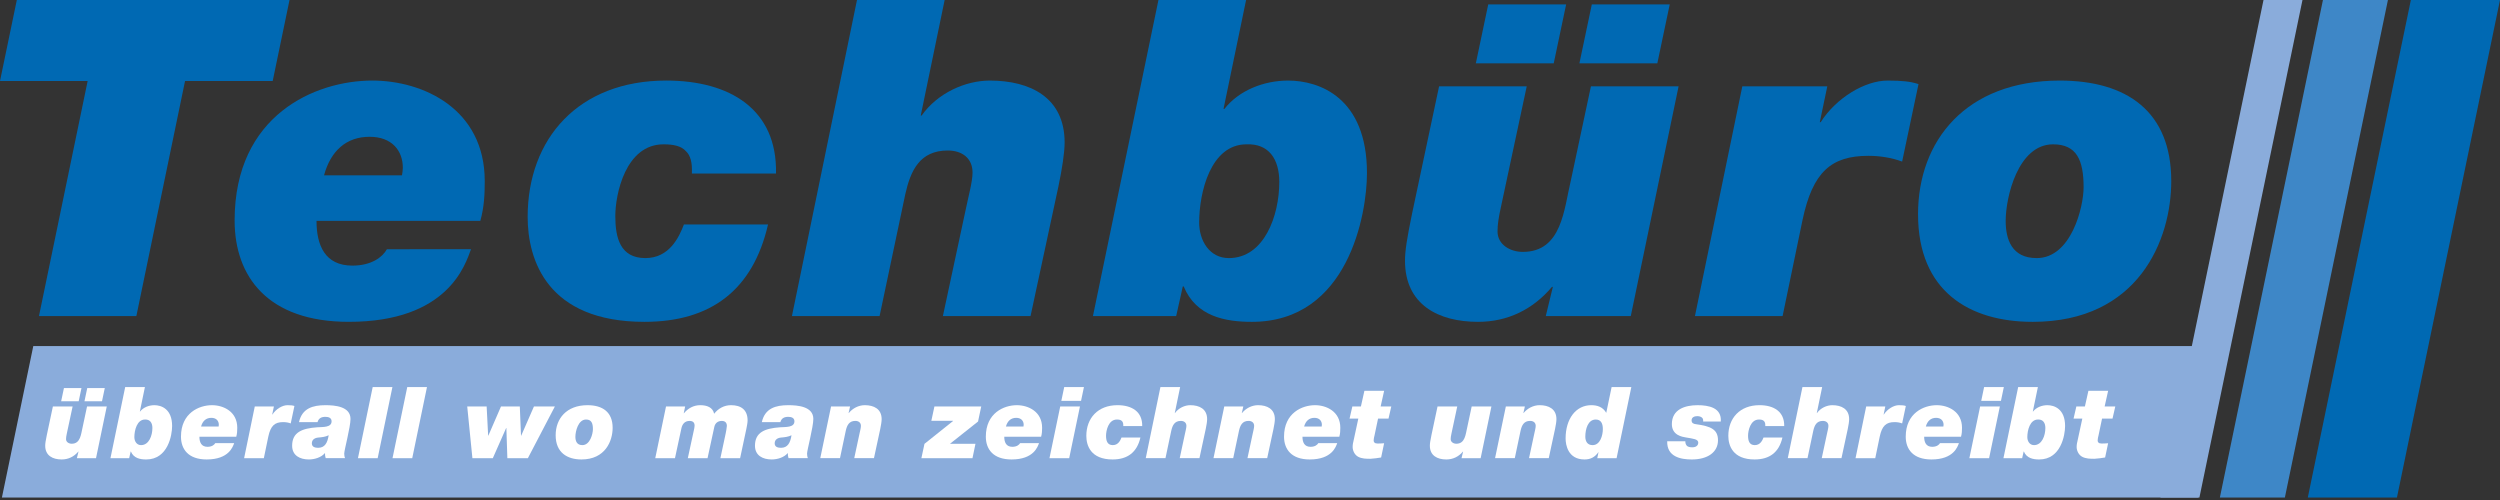 <?xml version="1.0" encoding="utf-8"?>
<!-- Generator: Adobe Illustrator 16.0.0, SVG Export Plug-In . SVG Version: 6.00 Build 0)  -->
<!DOCTYPE svg PUBLIC "-//W3C//DTD SVG 1.1//EN" "http://www.w3.org/Graphics/SVG/1.1/DTD/svg11.dtd">
<svg version="1.1" id="Ebene_1" xmlns="http://www.w3.org/2000/svg" xmlns:xlink="http://www.w3.org/1999/xlink" x="0px" y="0px"
	 width="270px" height="54px" viewBox="0 0 270 54" enable-background="new 0 0 270 54" xml:space="preserve">
<rect x="0" y="0" width="270" height="54" fill="#333333" stroke="none"/>
<g>
	<g>
		<g>
			<path fill="#0069B3" d="M9.466,8.749H0L1.817,0h29.451l-1.817,8.749h-9.466l-5.259,25.388H4.208L9.466,8.749z"/>
			<path fill="#0069B3" d="M50.869,26.917c-0.622,1.673-2.486,7.841-13.195,7.841c-8.797,0-12.335-4.925-12.335-10.949
				c0-11.379,8.702-15.108,14.869-15.108c5.498,0,12.144,3.06,12.144,10.853c0,1.338-0.048,2.773-0.478,4.303h-17.69
				c0,2.63,0.908,4.829,3.873,4.829c2.056,0,3.251-0.909,3.729-1.769H50.869z M43.411,18.933c0.047-0.239,0.095-0.574,0.095-0.813
				c0-1.865-1.195-3.347-3.585-3.347c-2.534,0-4.208,1.53-4.925,4.16H43.411z"/>
			<path fill="#0069B3" d="M74.724,18.742c0.048-1.195-0.144-1.96-0.669-2.438c-0.478-0.526-1.291-0.717-2.391-0.717
				c-4.112,0-5.211,5.402-5.211,7.745s0.526,4.542,3.251,4.542c2.582,0,3.634-2.248,4.16-3.634h9.084
				c-1.625,7.076-6.167,10.519-13.339,10.519c-10.519,0-12.622-6.694-12.622-11.332c0-8.462,5.498-14.726,14.965-14.726
				c6.885,0,12,3.108,11.857,10.04H74.724z"/>
			<path fill="#0069B3" d="M92.555,0h9.467l-2.582,12.479h0.096c1.721-2.438,4.733-3.777,7.363-3.777c4.351,0,8.08,1.817,8.08,6.693
				c0,1.1-0.287,2.917-0.669,4.733l-3.012,14.008h-9.466l2.438-11.379c0.287-1.434,0.765-3.108,0.765-4.112
				c0-1.578-1.147-2.391-2.677-2.391c-3.012,0-4.016,2.152-4.59,4.733l-2.773,13.148h-9.466L92.555,0z"/>
			<path fill="#0069B3" d="M125.112,0h9.466l-2.438,11.762h0.096c1.578-2.008,4.255-3.06,6.884-3.06
				c3.348,0,8.512,1.817,8.512,9.992c0,4.399-2.008,16.065-12.432,16.065c-2.868,0-6.024-0.574-7.363-3.825h-0.095l-0.717,3.203
				h-8.988L125.112,0z M129.51,24.049c0,1.913,1.1,3.825,3.203,3.825c3.826,0,5.451-4.59,5.451-8.224
				c0-2.486-1.148-4.159-3.539-4.063C130.753,15.586,129.51,20.75,129.51,24.049z"/>
			<path fill="#0069B3" d="M176.123,34.137h-9.18l0.766-3.155h-0.096c-2.057,2.438-4.781,3.777-7.984,3.777
				c-4.303,0-7.889-1.865-7.889-6.598c0-2.152,0.813-5.164,3.682-18.837h9.465l-2.771,12.957c-0.287,1.291-0.383,2.008-0.383,2.725
				c0,1.387,1.338,2.199,2.725,2.199c4.256,0,4.447-4.638,5.211-7.793l2.152-10.088h9.467L176.123,34.137z M160.729,0.478h8.414
				l-1.34,6.359h-8.412L160.729,0.478z M171.916,0.478h8.414l-1.338,6.359h-8.416L171.916,0.478z"/>
			<path fill="#0069B3" d="M188.17,9.323h9.178l-0.811,3.873h0.096c1.672-2.629,4.779-4.494,7.219-4.494
				c1.578,0,2.486,0.095,3.346,0.382l-1.768,8.367c-1.148-0.43-2.439-0.622-3.635-0.622c-4.016,0-6.023,1.722-7.123,6.933
				l-2.152,10.375h-9.467L188.17,9.323z"/>
			<path fill="#0069B3" d="M222.447,8.702c7.268,0,12.049,3.347,12.049,10.853c0,6.358-3.539,15.204-14.965,15.204
				c-6.838,0-12.383-3.3-12.383-11.619C207.148,15.204,212.311,8.702,222.447,8.702z M219.961,27.874c3.73,0,5.068-5.499,5.068-7.65
				c0-2.964-0.766-4.637-3.299-4.637c-3.777,0-5.117,5.689-5.117,8.271C216.613,25.865,217.283,27.874,219.961,27.874z"/>
		</g>
	</g>
	<polygon fill="#0069B3" points="260.373,0 249.242,53.737 258.869,53.737 270,0 	"/>
	<g>
		<path fill="#3E87C7" d="M257.896,0h-7.018l-11.133,53.737h7.02L257.896,0 M257.896,0L257.896,0"/>
	</g>
	<g>
		<path fill="#8AACDB" d="M248.668,0h-4.209l-11.131,53.737h4.209L248.668,0 M248.668,0L248.668,0"/>
	</g>
	<polygon fill="#8AACDB" points="240.803,37.377 3.595,37.377 0.206,53.737 237.414,53.737 	"/>
	<g>
		<g>
			<path fill="#FFFFFF" d="M10.37,49.482H8.304l0.172-0.71H8.455c-0.463,0.549-1.076,0.85-1.797,0.85
				c-0.968,0-1.775-0.419-1.775-1.484c0-0.484,0.183-1.162,0.829-4.238h2.13l-0.624,2.915c-0.064,0.291-0.086,0.452-0.086,0.613
				c0,0.312,0.301,0.495,0.613,0.495c0.957,0,1-1.044,1.172-1.754l0.484-2.27h2.13L10.37,49.482z M6.906,41.909h1.894L8.498,43.34
				H6.604L6.906,41.909z M9.423,41.909h1.894l-0.301,1.431H9.122L9.423,41.909z"/>
			<path fill="#FFFFFF" d="M13.521,41.802h2.13l-0.548,2.646h0.021c0.355-0.452,0.958-0.688,1.549-0.688
				c0.753,0,1.915,0.408,1.915,2.248c0,0.989-0.452,3.614-2.797,3.614c-0.646,0-1.355-0.129-1.657-0.86h-0.021l-0.162,0.721h-2.022
				L13.521,41.802z M14.511,47.213c0,0.43,0.248,0.86,0.721,0.86c0.861,0,1.227-1.033,1.227-1.851c0-0.56-0.258-0.936-0.796-0.914
				C14.791,45.309,14.511,46.471,14.511,47.213z"/>
			<path fill="#FFFFFF" d="M25.29,47.858c-0.14,0.376-0.56,1.764-2.969,1.764c-1.979,0-2.775-1.107-2.775-2.463
				c0-2.561,1.958-3.399,3.346-3.399c1.237,0,2.732,0.688,2.732,2.441c0,0.302-0.011,0.624-0.107,0.969h-3.98
				c0,0.592,0.205,1.086,0.872,1.086c0.462,0,0.731-0.204,0.839-0.397H25.29z M23.611,46.062c0.011-0.054,0.021-0.129,0.021-0.183
				c0-0.42-0.269-0.753-0.807-0.753c-0.57,0-0.947,0.344-1.108,0.936H23.611z"/>
			<path fill="#FFFFFF" d="M27.516,43.899h2.065l-0.183,0.871h0.021c0.376-0.592,1.076-1.011,1.625-1.011
				c0.355,0,0.56,0.021,0.753,0.086l-0.398,1.883c-0.258-0.098-0.549-0.141-0.817-0.141c-0.904,0-1.355,0.388-1.603,1.561
				l-0.484,2.334h-2.13L27.516,43.899z"/>
			<path fill="#FFFFFF" d="M32.292,45.588c0.333-1.484,1.484-1.828,2.851-1.828c1.011,0,2.711,0.129,2.711,1.484
				c0,0.871-0.678,3.378-0.678,3.743c0,0.205,0.032,0.366,0.086,0.495h-2.087c-0.054-0.172-0.086-0.355-0.075-0.538h-0.021
				c-0.376,0.452-1.097,0.678-1.721,0.678c-0.958,0-1.807-0.419-1.807-1.484c0-1.474,1.097-1.872,2.7-1.99
				c0.603-0.043,1.56,0.043,1.56-0.646c0-0.387-0.344-0.483-0.667-0.483c-0.43,0-0.731,0.15-0.85,0.569H32.292z M34.357,48.363
				c0.721,0,1.011-0.526,1.14-1.355c-0.344,0.173-0.742,0.216-1.129,0.248c-0.355,0.032-0.688,0.215-0.688,0.624
				C33.679,48.267,34.013,48.363,34.357,48.363z"/>
			<path fill="#FFFFFF" d="M40.251,41.802h2.13l-1.592,7.681h-2.13L40.251,41.802z"/>
			<path fill="#FFFFFF" d="M43.984,41.802h2.13l-1.592,7.681h-2.13L43.984,41.802z"/>
			<path fill="#FFFFFF" d="M57.011,49.482h-2.216l-0.107-3.26h-0.021l-1.441,3.26h-2.206l-0.559-5.583h2.098l0.161,3.151h0.021
				l1.366-3.151h2.033l0.129,3.151h0.021l1.377-3.151h2.259L57.011,49.482z"/>
			<path fill="#FFFFFF" d="M63.454,43.76c1.635,0,2.711,0.753,2.711,2.441c0,1.431-0.796,3.421-3.367,3.421
				c-1.538,0-2.786-0.742-2.786-2.614C60.011,45.223,61.173,43.76,63.454,43.76z M62.895,48.073c0.839,0,1.14-1.237,1.14-1.722
				c0-0.667-0.172-1.043-0.742-1.043c-0.85,0-1.151,1.28-1.151,1.861C62.141,47.621,62.292,48.073,62.895,48.073z"/>
			<path fill="#FFFFFF" d="M71.93,43.899h2.065l-0.151,0.731h0.021c0.431-0.527,1.043-0.871,1.754-0.871
				c0.731,0,1.366,0.236,1.506,0.925c0.462-0.581,1.086-0.925,1.829-0.925c1.086,0,1.786,0.505,1.786,1.656
				c0,0.258-0.086,0.635-0.129,0.882l-0.678,3.185h-2.13l0.57-2.668c0.021-0.107,0.129-0.656,0.129-0.817
				c0-0.355-0.205-0.538-0.549-0.538c-0.419,0-0.721,0.236-0.807,0.646l-0.731,3.378h-2.13l0.646-2.99
				c0.032-0.141,0.086-0.366,0.086-0.517c0-0.355-0.194-0.517-0.538-0.517c-0.527,0-0.796,0.345-0.893,0.828l-0.688,3.195h-2.13
				L71.93,43.899z"/>
			<path fill="#FFFFFF" d="M82.278,45.588c0.333-1.484,1.484-1.828,2.851-1.828c1.011,0,2.711,0.129,2.711,1.484
				c0,0.871-0.678,3.378-0.678,3.743c0,0.205,0.032,0.366,0.086,0.495h-2.087c-0.054-0.172-0.086-0.355-0.075-0.538h-0.021
				c-0.376,0.452-1.097,0.678-1.721,0.678c-0.958,0-1.807-0.419-1.807-1.484c0-1.474,1.097-1.872,2.7-1.99
				c0.603-0.043,1.56,0.043,1.56-0.646c0-0.387-0.344-0.483-0.667-0.483c-0.43,0-0.731,0.15-0.85,0.569H82.278z M84.343,48.363
				c0.721,0,1.011-0.526,1.14-1.355c-0.344,0.173-0.742,0.216-1.129,0.248c-0.355,0.032-0.688,0.215-0.688,0.624
				C83.666,48.267,83.999,48.363,84.343,48.363z"/>
			<path fill="#FFFFFF" d="M89.754,43.899h2.055l-0.162,0.71h0.021c0.409-0.506,1.054-0.85,1.732-0.85
				c0.979,0,1.818,0.408,1.818,1.506c0,0.247-0.065,0.656-0.151,1.064l-0.678,3.152h-2.13l0.549-2.561
				c0.064-0.322,0.172-0.699,0.172-0.925c0-0.355-0.258-0.538-0.603-0.538c-0.678,0-0.903,0.484-1.033,1.065l-0.624,2.958h-2.13
				L89.754,43.899z"/>
			<path fill="#FFFFFF" d="M99.843,47.934l3.087-2.464v-0.021h-2.345l0.333-1.549h5.056l-0.344,1.624l-3.012,2.389v0.021h2.732
				l-0.322,1.549H99.51L99.843,47.934z"/>
			<path fill="#FFFFFF" d="M112.214,47.858c-0.14,0.376-0.56,1.764-2.969,1.764c-1.979,0-2.775-1.107-2.775-2.463
				c0-2.561,1.958-3.399,3.346-3.399c1.237,0,2.732,0.688,2.732,2.441c0,0.302-0.011,0.624-0.107,0.969h-3.98
				c0,0.592,0.205,1.086,0.872,1.086c0.462,0,0.731-0.204,0.839-0.397H112.214z M110.536,46.062
				c0.011-0.054,0.021-0.129,0.021-0.183c0-0.42-0.269-0.753-0.807-0.753c-0.57,0-0.947,0.344-1.108,0.936H110.536z"/>
			<path fill="#FFFFFF" d="M114.505,43.899h2.13l-1.162,5.583h-2.13L114.505,43.899z M116.753,43.297h-2.13l0.312-1.495h2.13
				L116.753,43.297z"/>
			<path fill="#FFFFFF" d="M121.314,46.019c0.011-0.269-0.032-0.441-0.151-0.549c-0.107-0.118-0.29-0.161-0.538-0.161
				c-0.925,0-1.173,1.216-1.173,1.742c0,0.527,0.119,1.022,0.732,1.022c0.581,0,0.817-0.506,0.936-0.817h2.044
				c-0.366,1.592-1.388,2.366-3.001,2.366c-2.367,0-2.84-1.506-2.84-2.55c0-1.903,1.237-3.313,3.367-3.313
				c1.549,0,2.7,0.699,2.668,2.259H121.314z"/>
			<path fill="#FFFFFF" d="M125.326,41.802h2.13l-0.581,2.808h0.021c0.387-0.549,1.065-0.85,1.656-0.85
				c0.979,0,1.818,0.408,1.818,1.506c0,0.247-0.064,0.656-0.151,1.064l-0.678,3.152h-2.13l0.549-2.561
				c0.064-0.322,0.172-0.699,0.172-0.925c0-0.355-0.258-0.538-0.603-0.538c-0.678,0-0.903,0.484-1.033,1.065l-0.624,2.958h-2.13
				L125.326,41.802z"/>
			<path fill="#FFFFFF" d="M132.221,43.899h2.055l-0.162,0.71h0.021c0.409-0.506,1.054-0.85,1.732-0.85
				c0.98,0,1.818,0.408,1.818,1.506c0,0.247-0.064,0.656-0.15,1.064l-0.678,3.152h-2.13l0.549-2.561
				c0.064-0.322,0.172-0.699,0.172-0.925c0-0.355-0.258-0.538-0.603-0.538c-0.678,0-0.903,0.484-1.033,1.065l-0.624,2.958h-2.13
				L132.221,43.899z"/>
			<path fill="#FFFFFF" d="M144.42,47.858c-0.141,0.376-0.559,1.764-2.969,1.764c-1.98,0-2.775-1.107-2.775-2.463
				c0-2.561,1.957-3.399,3.346-3.399c1.236,0,2.732,0.688,2.732,2.441c0,0.302-0.012,0.624-0.107,0.969h-3.98
				c0,0.592,0.203,1.086,0.871,1.086c0.463,0,0.73-0.204,0.84-0.397H144.42z M142.742,46.062c0.01-0.054,0.021-0.129,0.021-0.183
				c0-0.42-0.27-0.753-0.807-0.753c-0.57,0-0.947,0.344-1.109,0.936H142.742z"/>
			<path fill="#FFFFFF" d="M149.109,43.899h1.15l-0.301,1.313h-1.129l-0.377,1.796c-0.043,0.184-0.098,0.377-0.098,0.56
				s0.098,0.334,0.43,0.334c0.346,0,0.527-0.021,0.701-0.032l-0.324,1.538c-0.377,0.064-0.764,0.118-1.15,0.14
				c-0.451,0-0.936,0-1.346-0.226c-0.365-0.205-0.58-0.646-0.58-1.055c0-0.301,0.064-0.505,0.119-0.764l0.494-2.291h-0.947
				l0.303-1.313h0.924l0.377-1.689h2.131L149.109,43.899z"/>
			<path fill="#FFFFFF" d="M159.91,49.482h-2.066l0.172-0.71h-0.021c-0.461,0.549-1.074,0.85-1.795,0.85
				c-0.969,0-1.775-0.419-1.775-1.484c0-0.484,0.182-1.162,0.828-4.238h2.129l-0.623,2.915c-0.064,0.291-0.086,0.452-0.086,0.613
				c0,0.312,0.301,0.495,0.613,0.495c0.957,0,1-1.044,1.172-1.754l0.484-2.27h2.131L159.91,49.482z"/>
			<path fill="#FFFFFF" d="M162.631,43.899h2.055l-0.162,0.71h0.021c0.41-0.506,1.055-0.85,1.732-0.85
				c0.979,0,1.818,0.408,1.818,1.506c0,0.247-0.064,0.656-0.15,1.064l-0.678,3.152h-2.131l0.549-2.561
				c0.064-0.322,0.172-0.699,0.172-0.925c0-0.355-0.258-0.538-0.602-0.538c-0.678,0-0.904,0.484-1.033,1.065l-0.623,2.958h-2.131
				L162.631,43.899z"/>
			<path fill="#FFFFFF" d="M172.635,48.848h-0.021c-0.365,0.527-0.84,0.774-1.484,0.774c-1.797,0-2.045-1.592-2.045-2.27
				c0-2.119,1.109-3.593,2.775-3.593c0.646,0,1.248,0.193,1.615,0.828l0.58-2.786h2.129l-1.592,7.681h-2.086L172.635,48.848z
				 M173.107,46.341c0-0.623-0.215-1.032-0.764-1.032c-0.85,0-1.129,1.043-1.129,1.851c0,0.505,0.227,0.914,0.785,0.914
				C172.828,48.073,173.107,47.008,173.107,46.341z"/>
			<path fill="#FFFFFF" d="M182.014,47.653c0,0.227,0.064,0.398,0.193,0.517c0.129,0.097,0.322,0.14,0.561,0.14
				c0.57,0,0.645-0.365,0.645-0.494c0-0.398-0.537-0.431-1.334-0.57c-0.377-0.064-1.518-0.227-1.518-1.441
				c0-1.604,1.432-2.044,2.777-2.044c1.182,0,2.623,0.258,2.506,1.764h-1.904c0.021-0.215-0.033-0.354-0.15-0.44
				c-0.141-0.108-0.322-0.141-0.496-0.141c-0.289,0-0.602,0.119-0.602,0.452c0,0.301,0.205,0.388,0.484,0.42
				c1.582,0.215,2.367,0.559,2.367,1.731c0,1.291-1.109,2.076-2.83,2.076c-1.205,0-2.699-0.29-2.656-1.969H182.014z"/>
			<path fill="#FFFFFF" d="M190.652,46.019c0.01-0.269-0.033-0.441-0.15-0.549c-0.107-0.118-0.291-0.161-0.539-0.161
				c-0.924,0-1.172,1.216-1.172,1.742c0,0.527,0.117,1.022,0.73,1.022c0.582,0,0.818-0.506,0.938-0.817h2.043
				c-0.365,1.592-1.387,2.366-3.002,2.366c-2.365,0-2.84-1.506-2.84-2.55c0-1.903,1.238-3.313,3.367-3.313
				c1.549,0,2.701,0.699,2.668,2.259H190.652z"/>
			<path fill="#FFFFFF" d="M194.664,41.802h2.129l-0.58,2.808h0.021c0.387-0.549,1.064-0.85,1.656-0.85
				c0.979,0,1.818,0.408,1.818,1.506c0,0.247-0.064,0.656-0.15,1.064l-0.678,3.152h-2.131l0.549-2.561
				c0.064-0.322,0.172-0.699,0.172-0.925c0-0.355-0.258-0.538-0.602-0.538c-0.678,0-0.904,0.484-1.033,1.065l-0.623,2.958h-2.131
				L194.664,41.802z"/>
			<path fill="#FFFFFF" d="M201.549,43.899h2.064l-0.182,0.871h0.021c0.377-0.592,1.076-1.011,1.625-1.011
				c0.354,0,0.559,0.021,0.752,0.086l-0.398,1.883c-0.258-0.098-0.549-0.141-0.816-0.141c-0.904,0-1.355,0.388-1.604,1.561
				l-0.484,2.334h-2.129L201.549,43.899z"/>
			<path fill="#FFFFFF" d="M211.563,47.858c-0.139,0.376-0.559,1.764-2.969,1.764c-1.979,0-2.775-1.107-2.775-2.463
				c0-2.561,1.959-3.399,3.346-3.399c1.238,0,2.732,0.688,2.732,2.441c0,0.302-0.01,0.624-0.107,0.969h-3.98
				c0,0.592,0.205,1.086,0.871,1.086c0.463,0,0.732-0.204,0.84-0.397H211.563z M209.885,46.062c0.012-0.054,0.021-0.129,0.021-0.183
				c0-0.42-0.268-0.753-0.807-0.753c-0.57,0-0.945,0.344-1.107,0.936H209.885z"/>
			<path fill="#FFFFFF" d="M213.854,43.899h2.131l-1.162,5.583h-2.131L213.854,43.899z M216.102,43.297h-2.129l0.311-1.495h2.131
				L216.102,43.297z"/>
			<path fill="#FFFFFF" d="M217.963,41.802h2.129l-0.549,2.646h0.021c0.355-0.452,0.959-0.688,1.551-0.688
				c0.752,0,1.914,0.408,1.914,2.248c0,0.989-0.451,3.614-2.797,3.614c-0.646,0-1.355-0.129-1.656-0.86h-0.021l-0.162,0.721h-2.021
				L217.963,41.802z M218.951,47.213c0,0.43,0.248,0.86,0.723,0.86c0.859,0,1.225-1.033,1.225-1.851c0-0.56-0.258-0.936-0.795-0.914
				C219.232,45.309,218.951,46.471,218.951,47.213z"/>
			<path fill="#FFFFFF" d="M227.301,43.899h1.15l-0.301,1.313h-1.129l-0.377,1.796c-0.043,0.184-0.098,0.377-0.098,0.56
				s0.098,0.334,0.43,0.334c0.346,0,0.527-0.021,0.701-0.032l-0.324,1.538c-0.377,0.064-0.764,0.118-1.15,0.14
				c-0.451,0-0.936,0-1.346-0.226c-0.365-0.205-0.58-0.646-0.58-1.055c0-0.301,0.064-0.505,0.119-0.764l0.494-2.291h-0.947
				l0.303-1.313h0.924l0.377-1.689h2.131L227.301,43.899z"/>
		</g>
	</g>
</g>
</svg>

